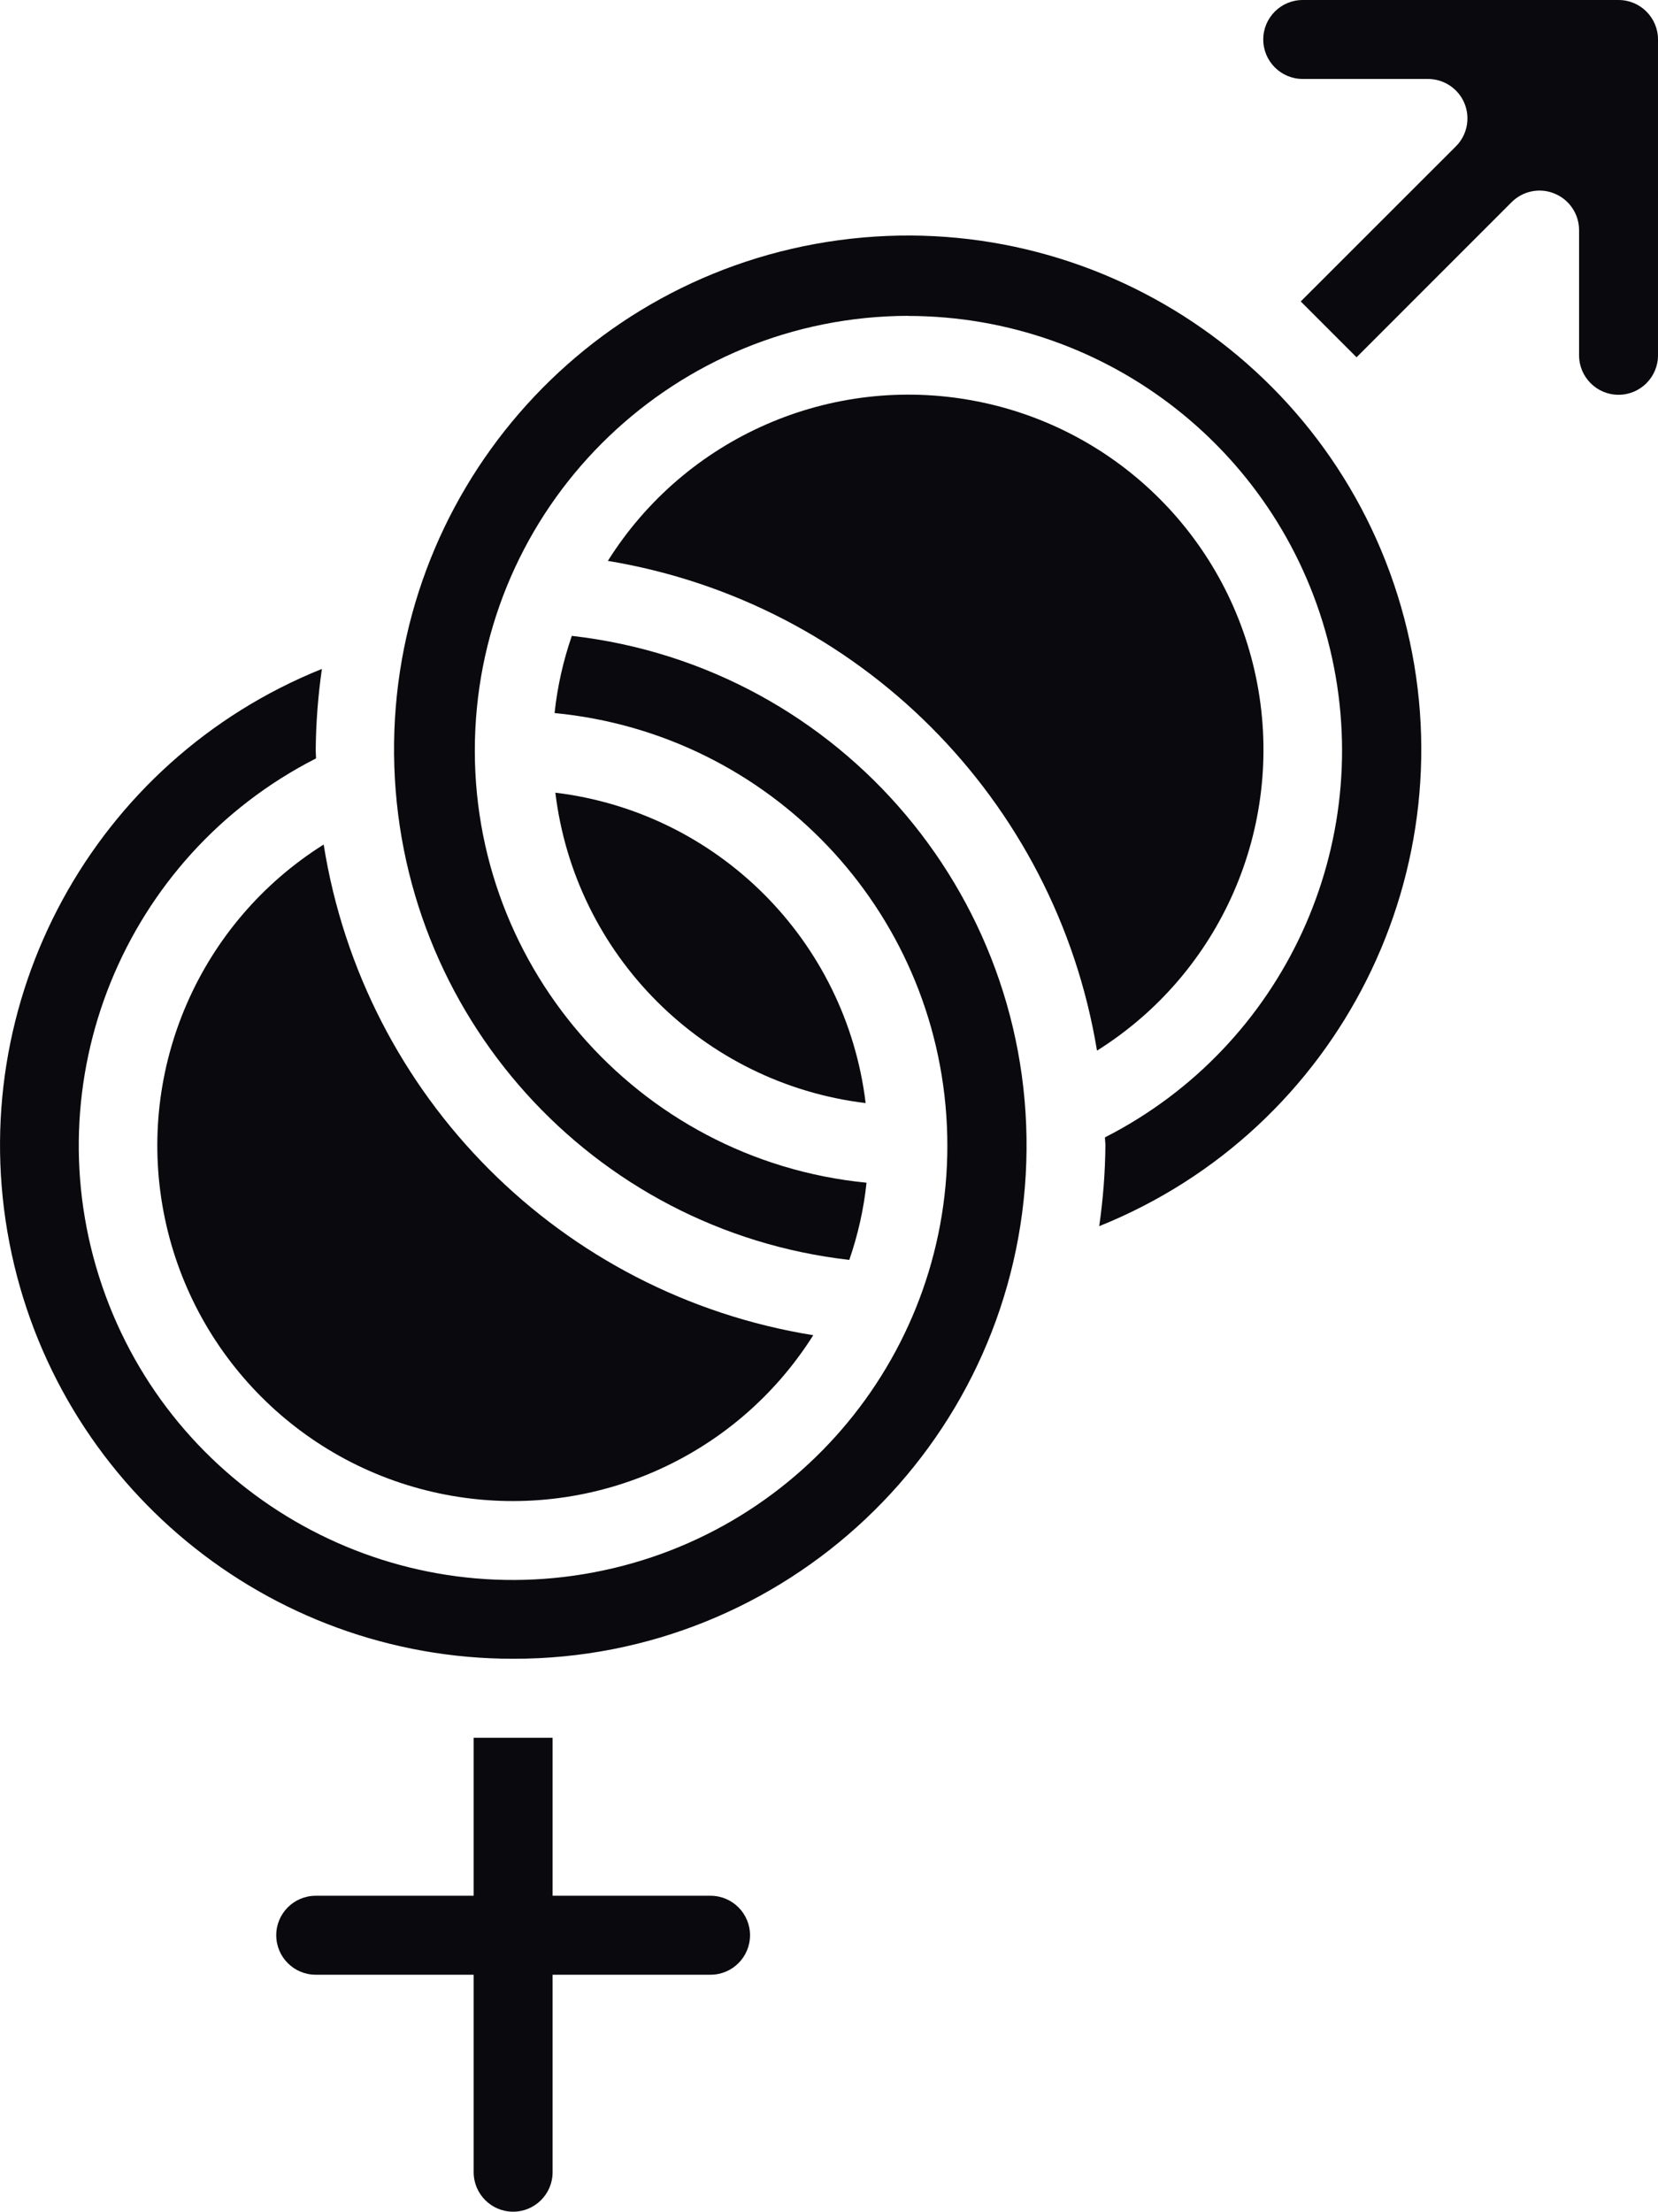 <svg viewBox="0 0 149.99 200" xmlns="http://www.w3.org/2000/svg" id="Layer_2">
  <defs>
    <style>
      .cls-1 {
        fill: #09090e;
      }
    </style>
  </defs>
  <g id="_2">
    <g>
      <path d="M42.85,157.14v14.29h-14.29c-1.97,0-3.57,1.6-3.57,3.57s1.6,3.57,3.57,3.57h14.29v17.86c0,1.97,1.6,3.57,3.57,3.57s3.57-1.6,3.57-3.57v-17.86h14.29c1.97,0,3.57-1.6,3.57-3.57s-1.6-3.57-3.57-3.57h-14.29v-14.29h-7.14Z" class="cls-1"></path>
      <path d="M46.42,150c24.61.03,44.96-19.17,46.37-43.74,1.41-24.57-16.6-45.97-41.06-48.76-.78,2.26-1.31,4.6-1.56,6.98,19.46,1.87,34.59,17.76,35.49,37.3.9,19.53-12.7,36.75-31.92,40.4-19.21,3.65-38.18-7.39-44.5-25.89s1.93-38.84,19.35-47.71c0-.24-.03-.48-.03-.72.02-2.47.21-4.93.56-7.37C8.49,68.78-3.37,90.54.85,112.38c4.22,21.84,23.33,37.62,45.57,37.62Z" class="cls-1"></path>
      <path d="M78.31,99.75c-1.78-14.7-13.37-26.29-28.07-28.07,1.78,14.7,13.37,26.29,28.07,28.07Z" class="cls-1"></path>
      <path d="M82.14,28.57c18.16.01,33.94,12.46,38.18,30.12,4.24,17.66-4.18,35.92-20.36,44.16,0,.24.04.48.04.72-.02,2.44-.21,4.89-.56,7.31,21.75-8.74,33.57-32.32,27.59-54.98-5.98-22.66-27.91-37.32-51.14-34.18-23.23,3.14-40.48,23.08-40.24,46.52.24,23.44,17.89,43.03,41.18,45.69.78-2.26,1.31-4.6,1.56-6.98-20.83-2.05-36.39-20.07-35.39-40.98,1-20.9,18.21-37.35,39.14-37.41Z" class="cls-1"></path>
      <path d="M29.28,76.37c-11.19,7.03-16.94,20.19-14.49,33.18,2.45,12.98,12.59,23.15,25.58,25.62,12.98,2.47,26.15-3.25,33.2-14.43-22.8-3.67-40.66-21.56-44.29-44.37Z" class="cls-1"></path>
      <path d="M114.28,3.57c0,1.97,1.6,3.57,3.57,3.57h11.33c1.44,0,2.75.87,3.3,2.2s.25,2.87-.77,3.89l-14.04,14.03,5.05,5.05,14.03-14.03c1.02-1.02,2.56-1.33,3.89-.77,1.34.55,2.21,1.86,2.21,3.3v11.32c0,1.97,1.6,3.57,3.57,3.57s3.57-1.6,3.57-3.57V3.57c0-1.97-1.6-3.57-3.57-3.57h-28.57c-1.97,0-3.57,1.6-3.57,3.57Z" class="cls-1"></path>
      <path d="M99.25,95c11.19-7.02,16.94-20.18,14.49-33.16-2.45-12.98-12.6-23.14-25.58-25.59-12.98-2.46-26.14,3.28-33.17,14.47,22.71,3.76,40.51,21.57,44.25,44.29Z" class="cls-1"></path>
    </g>
  </g>
</svg>